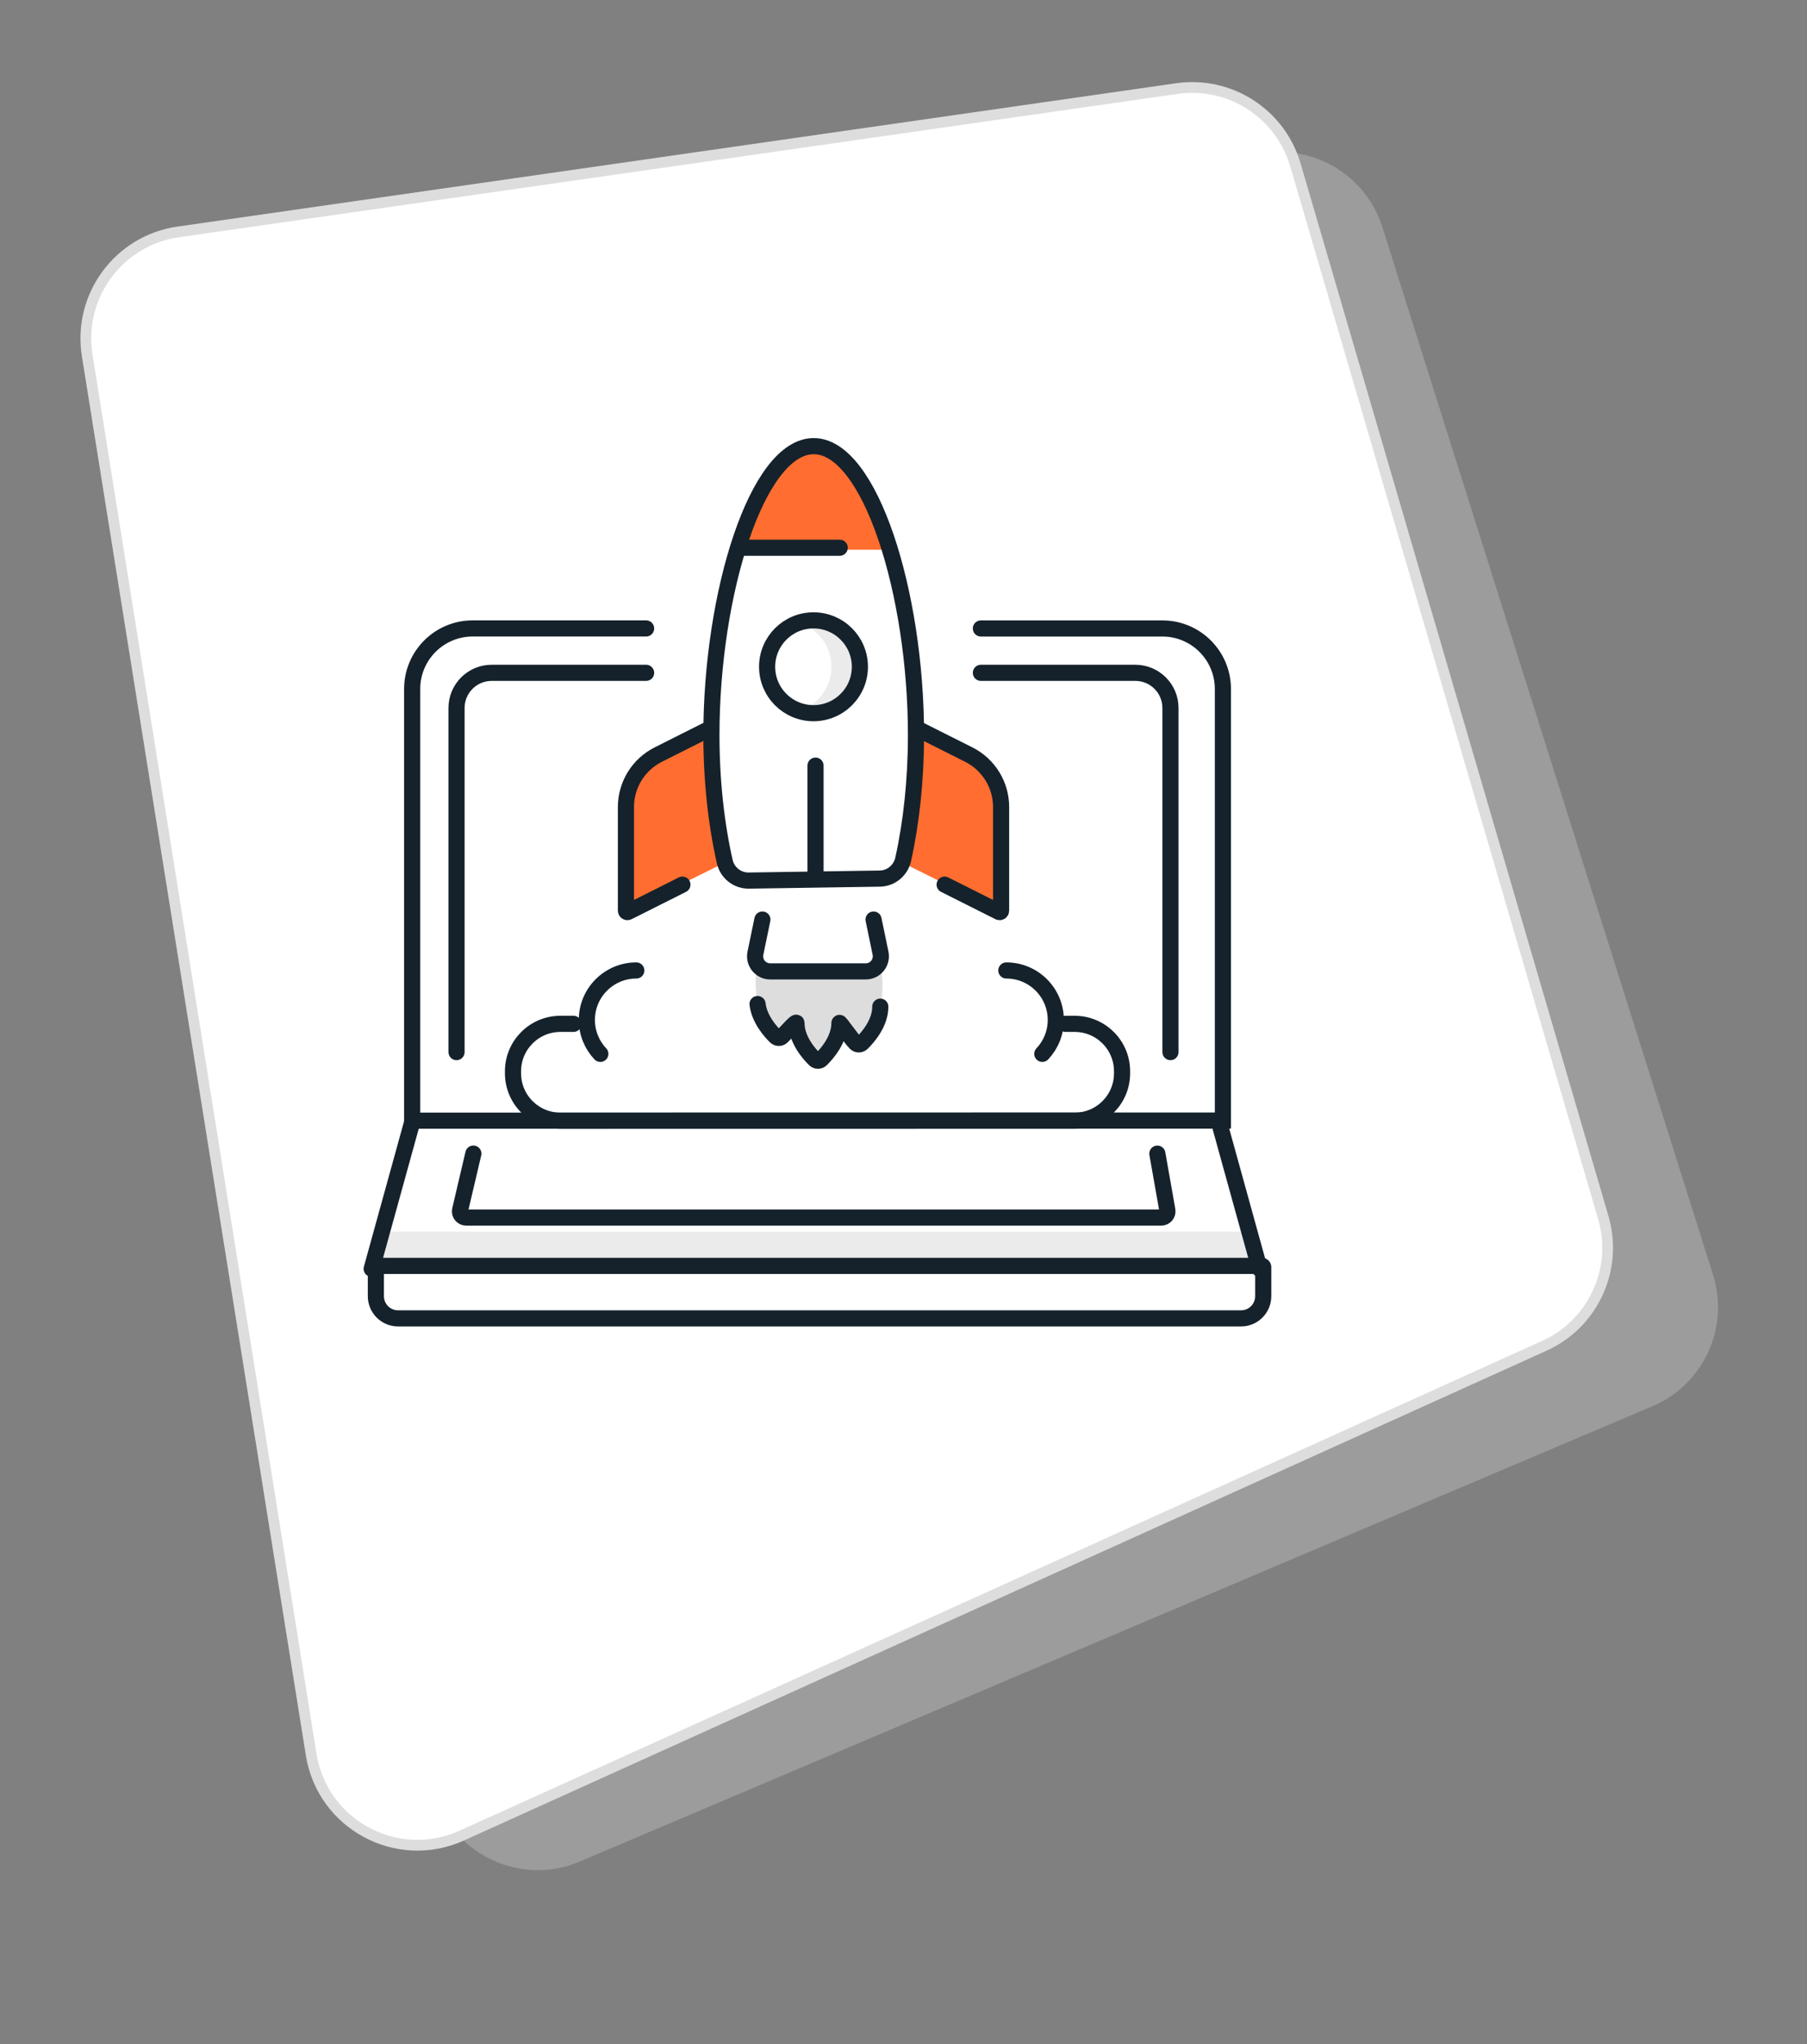 <svg width="168" height="190" viewBox="0 0 168 190" fill="none" xmlns="http://www.w3.org/2000/svg">
<rect x="0" y="0" width="168" height="190" fill="#808080" stroke="none"/>
<path d="M117.54 14.233L28.046 27.34C22.522 28.148 18.731 33.322 19.623 38.833L40.123 165.412C41.161 171.817 47.928 175.553 53.901 173.018L153.634 130.695C158.378 128.682 160.815 123.393 159.264 118.479L128.525 21.117C127.048 16.439 122.394 13.523 117.54 14.233Z" fill="#DDDDDD" fill-opacity="0.3"/>
<path d="M109.417 8.232L16.561 21.556C11.031 22.35 7.224 27.52 8.107 33.036L28.93 163.076C29.973 169.586 36.919 173.323 42.926 170.606L143.583 125.08C148.124 123.027 150.46 117.944 149.06 113.161L120.435 15.322C119.038 10.547 114.342 7.525 109.417 8.232Z" fill="white" stroke="#DDDDDD"/>
<path d="M116.83 117.846H34.81L35.56 114.471H116.08L116.83 117.846Z" fill="#EBEBEB"/>
<path d="M69.07 51.096C69.07 51.096 70.323 42.557 75.651 41.65C75.651 41.65 79.802 41.343 82.69 51.096H69.07Z" fill="#FF6E30"/>
<path d="M65.853 67.896L60.779 70.442C59.852 70.907 59.125 71.688 58.724 72.64C58.499 73.172 58.383 73.746 58.383 74.324V84.64L67.566 80.084C67.57 80.084 66.047 75.411 65.853 67.896Z" fill="#FF6E30"/>
<path d="M85.416 67.896L90.49 70.442C91.416 70.907 92.144 71.688 92.545 72.64C92.77 73.172 92.886 73.746 92.886 74.324V84.64L83.703 80.084C83.699 80.084 85.221 75.411 85.416 67.896Z" fill="#FF6E30"/>
<path d="M70.431 89.695C70.431 89.695 69.419 93.171 72.149 96.764L73.859 95.211C73.859 95.211 75.044 98.129 75.82 98.987C75.82 98.987 78.265 97.097 78.044 95.132C78.044 95.132 79.401 97.334 79.619 97.405C79.832 97.476 81.771 95.642 81.843 93.614C81.843 93.614 82.266 92.29 81.895 89.717L70.431 89.695Z" fill="#DDDDDD"/>
<path d="M75.632 57.681C75.175 57.681 74.732 57.756 74.32 57.887C76.049 58.442 77.301 60.062 77.301 61.975C77.301 63.887 76.049 65.507 74.32 66.062C74.732 66.194 75.175 66.269 75.632 66.269C78.002 66.269 79.926 64.349 79.926 61.975C79.926 59.601 78.002 57.681 75.632 57.681Z" fill="#EBEBEB"/>
<path d="M60.07 58.409H43.945C40.836 58.409 38.32 60.929 38.32 64.034V104.159L113.695 104.147V64.037C113.695 60.929 111.175 58.412 108.07 58.412H91.195" stroke="#15222B" stroke-width="1.5" stroke-miterlimit="10" stroke-linecap="round"/>
<path d="M108.82 97.784V65.804C108.82 63.996 107.358 62.534 105.55 62.534H91.195" stroke="#15222B" stroke-width="1.5" stroke-miterlimit="10" stroke-linecap="round"/>
<path d="M42.445 97.784V65.804C42.445 63.996 43.907 62.534 45.715 62.534H60.07" stroke="#15222B" stroke-width="1.5" stroke-miterlimit="10" stroke-linecap="round"/>
<path d="M38.305 104.354L34.555 117.925" stroke="#15222B" stroke-width="1.5" stroke-miterlimit="10" stroke-linecap="round"/>
<path d="M113.354 104.354L117.108 117.925" stroke="#15222B" stroke-width="1.5" stroke-miterlimit="10" stroke-linecap="round"/>
<path d="M115.383 122.534H37.011C35.871 122.534 34.945 121.611 34.945 120.468V117.786C34.945 117.715 35.001 117.655 35.076 117.655H117.336C117.396 117.655 117.445 117.704 117.445 117.764V120.464C117.445 121.611 116.523 122.534 115.383 122.534Z" stroke="#15222B" stroke-width="1.5" stroke-miterlimit="10" stroke-linecap="round"/>
<path d="M44.009 107.219L42.779 112.454C42.693 112.814 42.966 113.163 43.337 113.163H107.965C108.321 113.163 108.595 112.84 108.531 112.488L107.601 107.222" stroke="#15222B" stroke-width="1.5" stroke-miterlimit="10" stroke-linecap="round"/>
<path d="M85.161 68.305C85.161 72.505 84.73 76.45 83.969 79.874C83.74 80.901 82.847 81.644 81.794 81.659L69.621 81.843C68.552 81.858 67.619 81.126 67.382 80.084C66.595 76.611 66.141 72.591 66.141 68.305C66.141 55.139 70.397 41.466 75.651 41.466C80.905 41.466 85.161 55.139 85.161 68.305Z" stroke="#15222B" stroke-width="1.5" stroke-miterlimit="10" stroke-linecap="round"/>
<path d="M69.07 50.909H78.07" stroke="#15222B" stroke-width="1.5" stroke-miterlimit="10" stroke-linecap="round"/>
<path d="M75.632 66.284C78.014 66.284 79.945 64.353 79.945 61.971C79.945 59.59 78.014 57.659 75.632 57.659C73.251 57.659 71.32 59.59 71.32 61.971C71.32 64.353 73.251 66.284 75.632 66.284Z" stroke="#15222B" stroke-width="1.5" stroke-miterlimit="10" stroke-linecap="round"/>
<path d="M81.216 85.465L81.865 88.592C82.045 89.466 81.381 90.284 80.489 90.284H71.609C70.716 90.284 70.052 89.466 70.233 88.592L70.881 85.465" stroke="#15222B" stroke-width="1.5" stroke-miterlimit="10" stroke-linecap="round"/>
<path d="M63.445 82.221L58.39 84.76C58.3 84.805 58.195 84.741 58.195 84.64V75.006C58.195 72.944 59.358 71.061 61.199 70.135L65.661 67.893" stroke="#15222B" stroke-width="1.5" stroke-miterlimit="10" stroke-linecap="round"/>
<path d="M87.824 82.221L92.879 84.76C92.969 84.805 93.074 84.741 93.074 84.64V75.006C93.074 72.944 91.911 71.061 90.07 70.135L85.608 67.893" stroke="#15222B" stroke-width="1.5" stroke-miterlimit="10" stroke-linecap="round"/>
<path d="M75.82 71.159V81.284" stroke="#15222B" stroke-width="1.5" stroke-miterlimit="10" stroke-linecap="round"/>
<path d="M70.431 93.317C70.589 94.69 71.597 95.841 72.111 96.344C72.276 96.505 72.543 96.505 72.707 96.344C73.079 95.98 74.05 94.847 74.05 95.08C74.05 96.61 75.194 97.919 75.749 98.466C75.914 98.627 76.18 98.627 76.345 98.466C76.9 97.919 78.044 96.61 78.044 95.08C78.044 94.93 79.127 96.535 79.547 96.947C79.713 97.109 79.979 97.109 80.144 96.947C80.699 96.4 81.843 95.091 81.843 93.561" stroke="#15222B" stroke-width="1.5" stroke-miterlimit="10" stroke-linecap="round"/>
<path d="M99.07 95.159H99.91C102.344 95.159 104.32 97.131 104.32 99.569V99.752C104.32 102.186 102.348 104.162 99.91 104.162H52.105C49.671 104.162 47.695 102.19 47.695 99.752V99.569C47.695 97.135 49.667 95.159 52.105 95.159H53.32" stroke="#15222B" stroke-width="1.5" stroke-miterlimit="10" stroke-linecap="round"/>
<path d="M55.814 97.949C55.038 97.127 54.561 96.017 54.561 94.795C54.561 92.256 56.62 90.198 59.159 90.198" stroke="#15222B" stroke-width="1.5" stroke-miterlimit="10" stroke-linecap="round"/>
<path d="M96.906 97.949C97.683 97.127 98.159 96.017 98.159 94.795C98.159 92.256 96.1 90.198 93.561 90.198" stroke="#15222B" stroke-width="1.5" stroke-miterlimit="10" stroke-linecap="round"/>
</svg>
